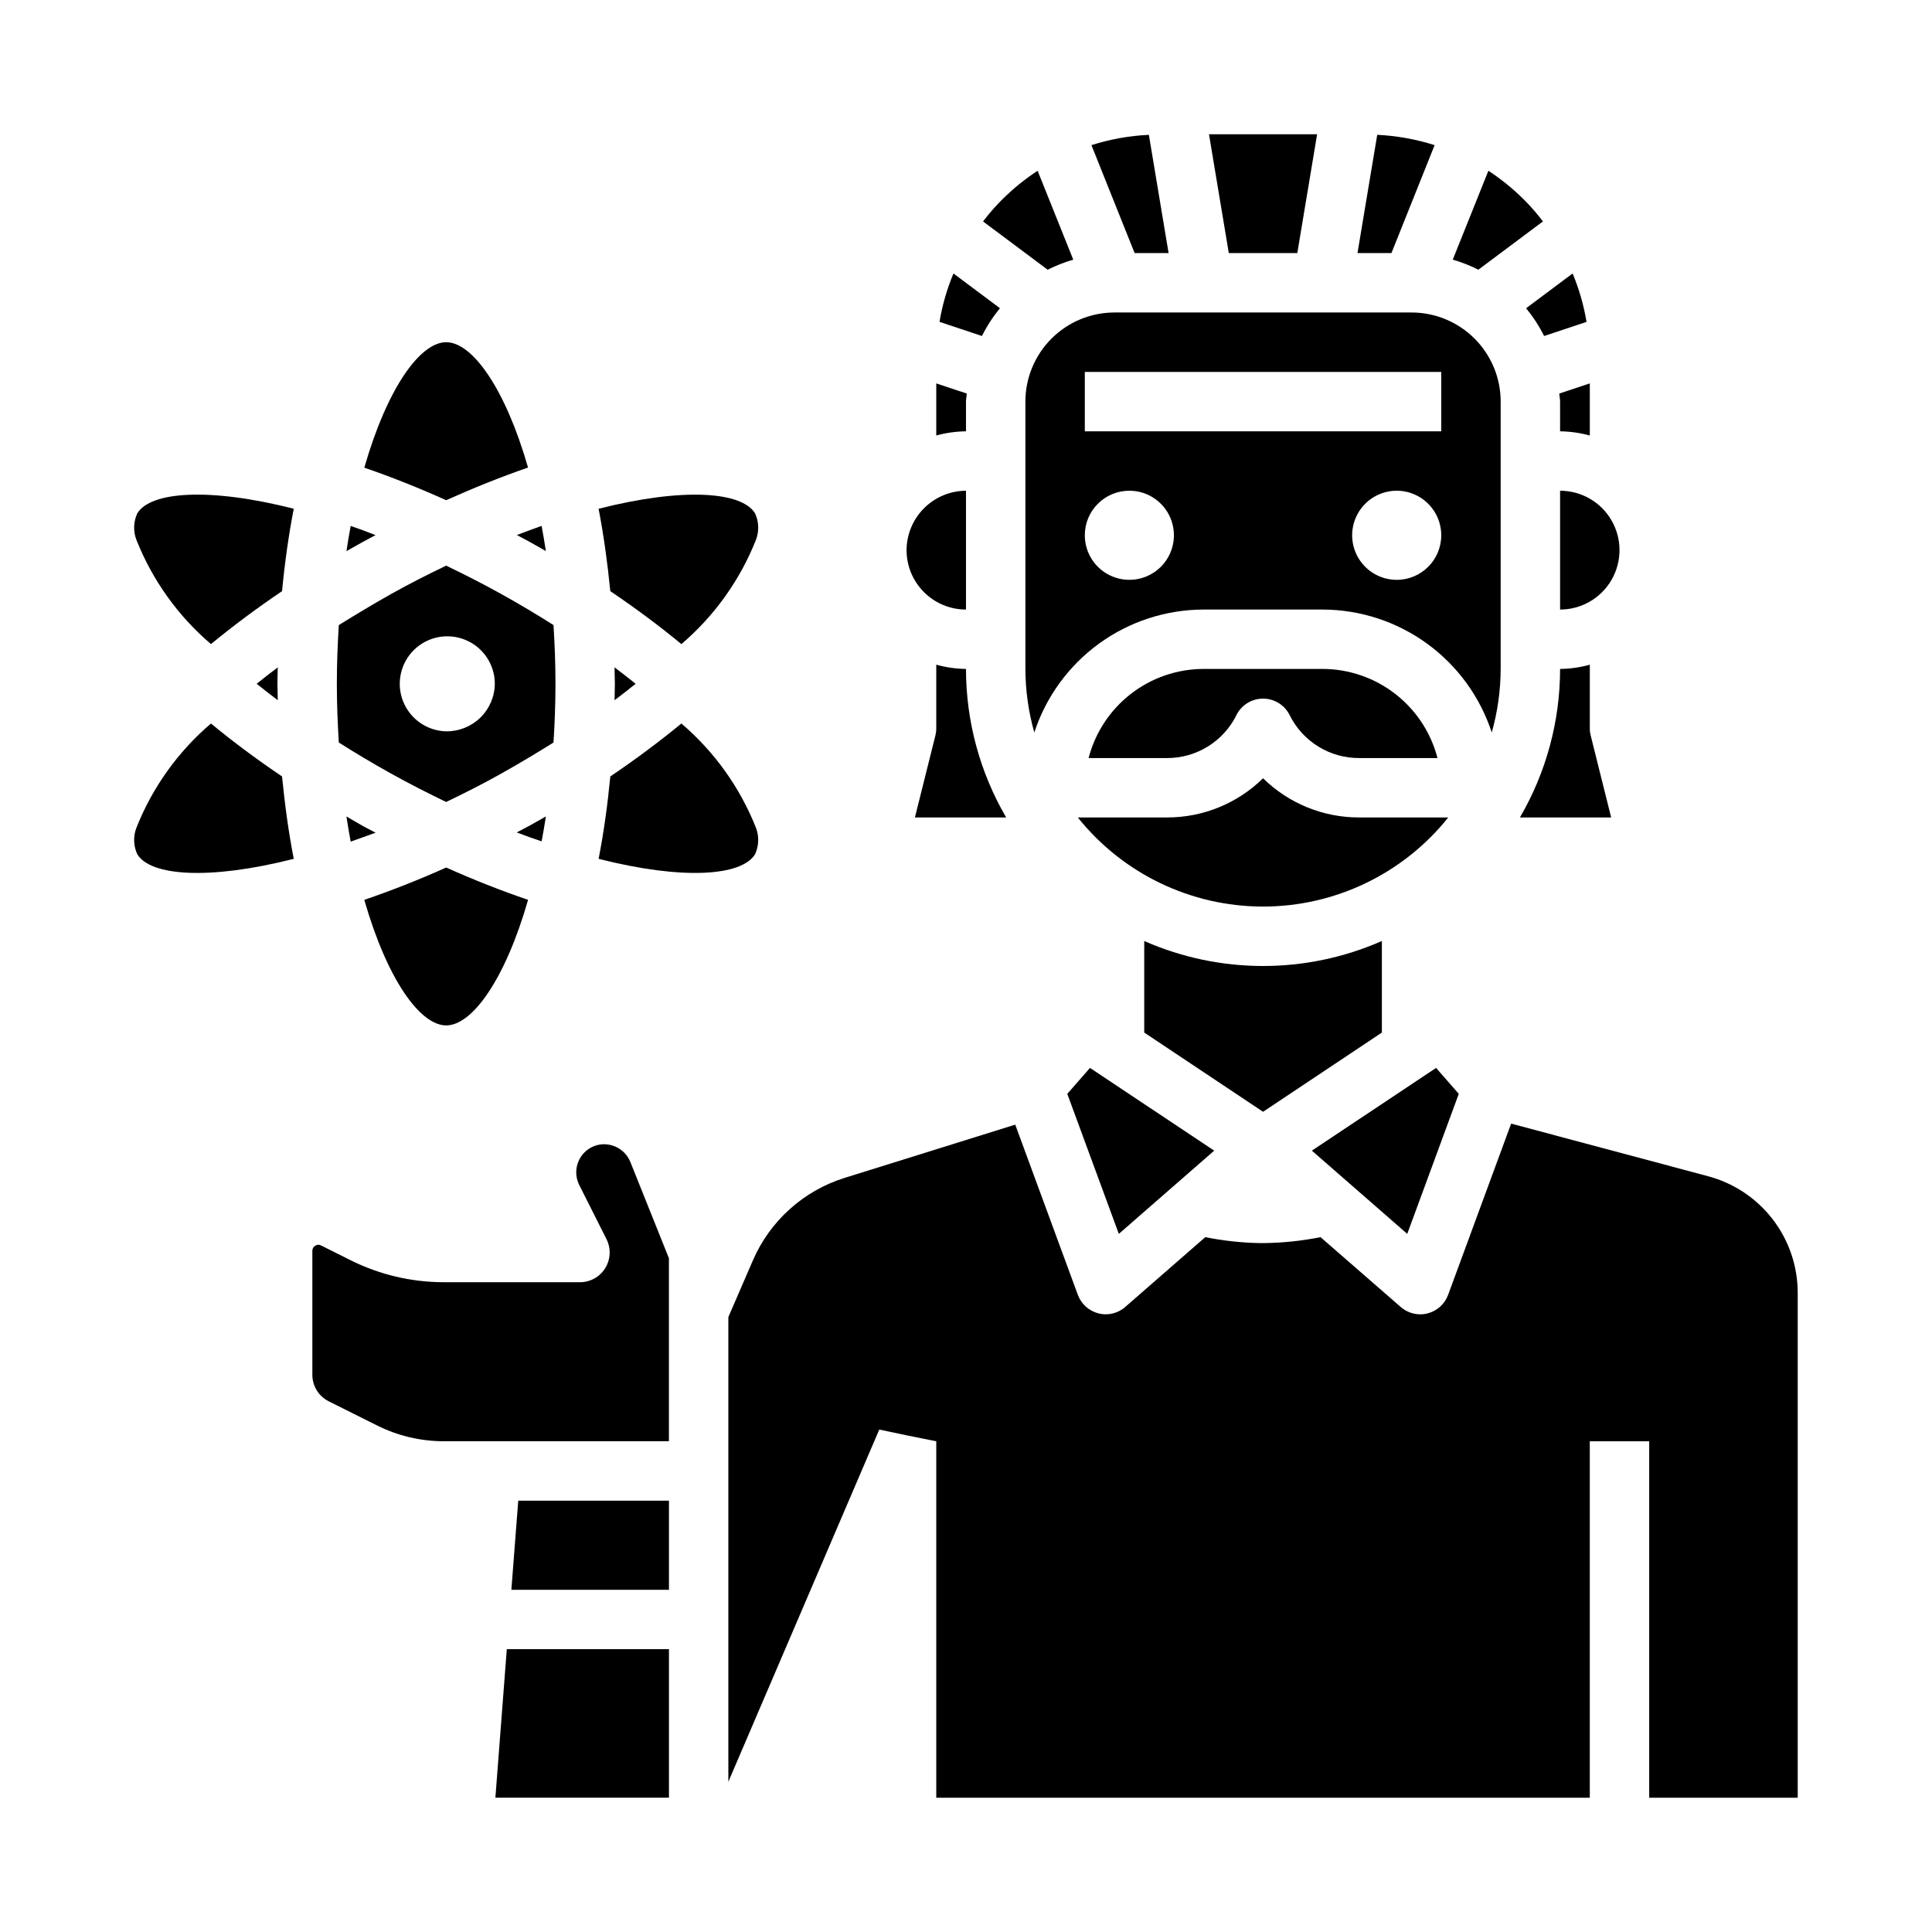 <?xml version="1.0" encoding="UTF-8"?>
<!-- Uploaded to: ICON Repo, www.iconrepo.com, Generator: ICON Repo Mixer Tools -->
<svg fill="#000000" width="800px" height="800px" version="1.1" viewBox="144 144 512 512" xmlns="http://www.w3.org/2000/svg">
 <g>
  <path d="m510.21 417.64v-24.262c-20.062 8.828-42.914 8.828-62.977 0v24.262l31.488 20.996z"/>
  <path d="m440.5 470.99 25.277-22.059-32.922-21.922-6.012 6.871z"/>
  <path d="m415.74 250.43v70.848c0.02 5.695 0.812 11.359 2.363 16.84 3.094-9.465 9.102-17.707 17.156-23.559 8.059-5.852 17.754-9.008 27.715-9.023h31.488-0.004c9.961 0.016 19.656 3.172 27.715 9.023 8.055 5.852 14.062 14.094 17.156 23.559 1.551-5.481 2.344-11.145 2.363-16.84v-70.848c0-6.262-2.488-12.27-6.918-16.699-4.43-4.43-10.434-6.918-16.699-6.918h-78.719c-6.266 0-12.27 2.488-16.699 6.918-4.43 4.43-6.918 10.438-6.918 16.699zm98.398 47.23 0.004 0.004c-4.777 0-9.082-2.879-10.91-7.293-1.828-4.41-0.816-9.488 2.559-12.867 3.379-3.375 8.457-4.387 12.867-2.559 4.414 1.828 7.289 6.133 7.289 10.91 0 6.519-5.285 11.809-11.805 11.809zm-82.652-55.102h94.461v15.742h-94.461zm11.809 31.488h-0.004c4.777 0 9.082 2.875 10.91 7.289 1.828 4.41 0.816 9.492-2.559 12.867-3.379 3.379-8.457 4.387-12.867 2.559-4.414-1.824-7.289-6.133-7.289-10.906 0-6.523 5.285-11.809 11.805-11.809z"/>
  <path d="m508.98 179.73-5.231 31.34h8.996l11.445-28.605h0.004c-4.93-1.57-10.047-2.488-15.215-2.734z"/>
  <path d="m530.59 433.88-6.012-6.871-32.922 21.922 25.277 22.059z"/>
  <path d="m471.67 333.5c1.332-2.672 4.062-4.359 7.047-4.359s5.715 1.688 7.047 4.359c1.695 3.434 4.324 6.32 7.582 8.332 3.258 2.016 7.016 3.074 10.844 3.059h20.758c-1.75-6.758-5.691-12.738-11.211-17.012-5.516-4.277-12.297-6.598-19.277-6.606h-31.484c-6.981 0.008-13.762 2.328-19.277 6.606-5.519 4.273-9.461 10.254-11.211 17.012h20.758c3.828 0.016 7.586-1.043 10.844-3.059 3.258-2.012 5.887-4.898 7.582-8.332z"/>
  <path d="m538.44 189.25-9.445 23.562-0.004-0.004c2.344 0.676 4.613 1.57 6.785 2.668l17.121-12.801 0.004 0.004c-1.531-2.019-3.195-3.934-4.984-5.723-2.887-2.887-6.062-5.469-9.477-7.707z"/>
  <path d="m557.44 321.28c-0.004 13.832-3.68 27.414-10.648 39.359h24.184l-5.422-21.711h-0.004c-0.156-0.621-0.238-1.262-0.234-1.902v-16.871c-2.566 0.711-5.211 1.09-7.875 1.125z"/>
  <path d="m478.72 384.25c19.098-0.004 37.16-8.695 49.082-23.617h-23.617c-9.523 0.023-18.672-3.707-25.465-10.383-6.793 6.68-15.949 10.41-25.473 10.383h-23.617c11.926 14.926 29.988 23.613 49.09 23.617z"/>
  <path d="m557.44 250.43v7.871c2.664 0.035 5.309 0.41 7.875 1.117v-13.812l-8.086 2.691c0.039 0.723 0.211 1.402 0.211 2.133z"/>
  <path d="m557.44 274.05v31.488c5.625 0 10.824-3 13.637-7.871 2.812-4.875 2.812-10.875 0-15.746-2.812-4.871-8.012-7.871-13.637-7.871z"/>
  <path d="m548.43 225.69c1.863 2.266 3.469 4.734 4.777 7.359l11.242-3.746c-0.73-4.406-1.969-8.711-3.691-12.832z"/>
  <path d="m493.05 179.58h-28.656l5.25 31.488h18.156z"/>
  <path d="m392.98 229.3 11.242 3.746c1.309-2.625 2.914-5.094 4.777-7.359l-12.32-9.211c-1.727 4.117-2.969 8.422-3.699 12.824z"/>
  <path d="m321.28 541.7h-39.941l-1.82 23.617h41.762z"/>
  <path d="m384.25 289.79c0 4.176 1.66 8.18 4.613 11.133 2.953 2.953 6.957 4.613 11.133 4.613v-31.488c-4.172 0.02-8.164 1.684-11.113 4.633-2.949 2.945-4.613 6.941-4.633 11.109z"/>
  <path d="m297.66 483.8h-36.086c-8.555-0.008-16.988-2-24.641-5.816l-7.871-3.938c-0.223-0.109-0.465-0.168-0.711-0.172-0.277 0.008-0.551 0.094-0.785 0.242-0.488 0.27-0.789 0.781-0.789 1.34v32.875-0.004c-0.012 2.984 1.68 5.715 4.356 7.039l12.816 6.406c5.473 2.738 11.504 4.164 17.625 4.172h59.699v-48.496l-10.234-25.543v-0.004c-1.406-3.426-5.102-5.32-8.703-4.457-2.188 0.555-4.008 2.066-4.949 4.117-0.941 2.047-0.906 4.414 0.098 6.434l7.258 14.422c1.219 2.445 1.082 5.348-0.363 7.672-1.441 2.32-3.988 3.723-6.719 3.711z"/>
  <path d="m321.28 581.05h-42.973l-3.023 39.359h45.996z"/>
  <path d="m596.66 455.71-52.191-13.941-16.703 45.383c-0.895 2.43-2.926 4.262-5.434 4.906-0.637 0.168-1.293 0.254-1.949 0.25-1.902 0-3.742-0.691-5.172-1.941l-21.254-18.508c-5.027 1.004-10.141 1.531-15.266 1.574h-0.867c-4.84-0.098-9.664-0.625-14.414-1.574l-21.215 18.5c-1.43 1.25-3.269 1.941-5.172 1.941-0.656 0.004-1.312-0.082-1.949-0.25-2.508-0.645-4.539-2.477-5.434-4.906l-16.594-45.105-45.211 14.113c-10.91 3.406-19.793 11.402-24.324 21.895l-6.492 14.996v123.14l39.996-93.332 7.723 1.621 7.383 1.48v94.465h173.19v-94.465h15.742v94.465h39.359v-133.82c-0.004-7.043-2.336-13.891-6.629-19.473-4.297-5.586-10.312-9.594-17.121-11.41z"/>
  <path d="m453.69 211.07-5.227-31.34h-0.004c-5.168 0.246-10.285 1.164-15.215 2.734l11.445 28.605z"/>
  <path d="m409.5 196.96c-1.789 1.793-3.453 3.703-4.984 5.723l17.125 12.797c2.172-1.098 4.441-1.992 6.785-2.668l-9.445-23.562-0.004 0.004c-3.414 2.238-6.59 4.82-9.477 7.707z"/>
  <path d="m392.12 259.41c2.566-0.703 5.211-1.078 7.875-1.109v-7.871c0-0.73 0.172-1.41 0.211-2.133l-8.086-2.691z"/>
  <path d="m392.12 320.15v16.871c0.004 0.641-0.078 1.281-0.234 1.902l-5.426 21.711h24.184c-6.969-11.945-10.645-25.527-10.648-39.359-2.664-0.035-5.309-0.414-7.875-1.125z"/>
  <path d="m180.37 370.36c3.481 5.809 19.059 6.934 41.477 1.242-1.371-7.031-2.363-14.375-3.102-21.836-6.785-4.574-13.09-9.281-18.836-14.027-8.766 7.477-15.559 16.988-19.789 27.703-0.84 2.246-0.75 4.738 0.25 6.918z"/>
  <path d="m288.66 360.37c-1.395 0.789-2.769 1.574-4.188 2.363-1.164 0.652-2.363 1.234-3.535 1.867 2.242 0.867 4.434 1.652 6.598 2.363 0.402-2.09 0.777-4.305 1.125-6.594z"/>
  <path d="m235.81 360.37c0.348 2.289 0.723 4.504 1.125 6.668 2.164-0.746 4.352-1.574 6.598-2.363-1.172-0.629-2.363-1.211-3.535-1.867-1.379-0.824-2.797-1.637-4.188-2.438z"/>
  <path d="m240.54 382.47c6.062 21.113 14.793 33.273 21.703 33.273 6.91 0 15.641-12.164 21.703-33.273-7.148-2.441-14.422-5.305-21.703-8.566-7.281 3.266-14.555 6.125-21.703 8.566z"/>
  <path d="m344.11 370.36c1-2.18 1.094-4.672 0.254-6.918-4.231-10.715-11.027-20.227-19.789-27.703-5.746 4.723-12.051 9.445-18.836 14.027-0.715 7.469-1.73 14.809-3.102 21.836 22.402 5.695 37.98 4.559 41.473-1.242z"/>
  <path d="m180.12 286.99c4.231 10.715 11.023 20.227 19.789 27.699 5.746-4.723 12.051-9.445 18.836-14.027 0.715-7.469 1.738-14.816 3.102-21.844-22.418-5.699-38-4.559-41.477 1.25-1 2.184-1.09 4.672-0.25 6.922z"/>
  <path d="m212.02 325.21c1.789 1.438 3.652 2.891 5.59 4.352 0-1.449-0.086-2.906-0.086-4.352 0-1.449 0.062-2.906 0.086-4.352-1.945 1.457-3.805 2.906-5.59 4.352z"/>
  <path d="m262.24 234.69c-6.91 0-15.633 12.156-21.695 33.25 7.141 2.441 14.414 5.352 21.688 8.621 7.281-3.266 14.562-6.18 21.703-8.66-6.062-21.066-14.785-33.211-21.695-33.211z"/>
  <path d="m280.96 285.79c1.164 0.629 2.363 1.227 3.512 1.875 1.418 0.789 2.793 1.574 4.188 2.363-0.348-2.289-0.723-4.504-1.125-6.668-2.156 0.781-4.336 1.57-6.574 2.43z"/>
  <path d="m312.45 325.21c-1.789-1.438-3.652-2.891-5.59-4.352 0 1.449 0.086 2.906 0.086 4.352 0 1.449-0.062 2.906-0.086 4.352 1.949-1.457 3.812-2.91 5.59-4.352z"/>
  <path d="m276.83 301.42c-4.977-2.769-9.824-5.227-14.594-7.519-4.762 2.289-9.621 4.723-14.594 7.519-4.977 2.793-9.445 5.512-13.855 8.234-0.309 5.008-0.52 10.156-0.52 15.562s0.211 10.555 0.52 15.562c4.367 2.762 8.957 5.512 13.855 8.234 4.894 2.723 9.824 5.227 14.594 7.519 4.762-2.289 9.621-4.723 14.594-7.519 4.977-2.793 9.484-5.512 13.855-8.234 0.309-5.008 0.52-10.156 0.52-15.562s-0.211-10.555-0.52-15.562c-4.367-2.766-8.957-5.519-13.855-8.234zm-14.594 36.391c-5.066-0.121-9.566-3.262-11.422-7.977-1.855-4.715-0.703-10.082 2.918-13.625 3.625-3.539 9.02-4.562 13.688-2.598 4.672 1.965 7.711 6.539 7.711 11.605-0.039 3.379-1.422 6.606-3.84 8.969-2.418 2.359-5.676 3.664-9.055 3.625z"/>
  <path d="m344.11 280.07c-3.481-5.809-19.059-6.941-41.477-1.242 1.363 7.031 2.363 14.367 3.102 21.836 6.785 4.574 13.09 9.281 18.836 14.027h0.004c8.762-7.473 15.559-16.984 19.789-27.699 0.84-2.25 0.746-4.738-0.254-6.922z"/>
  <path d="m236.94 283.38c-0.402 2.164-0.789 4.375-1.125 6.676 1.395-0.789 2.769-1.574 4.188-2.363 1.156-0.645 2.363-1.25 3.519-1.883-2.238-0.895-4.426-1.684-6.582-2.43z"/>
 </g>
</svg>
